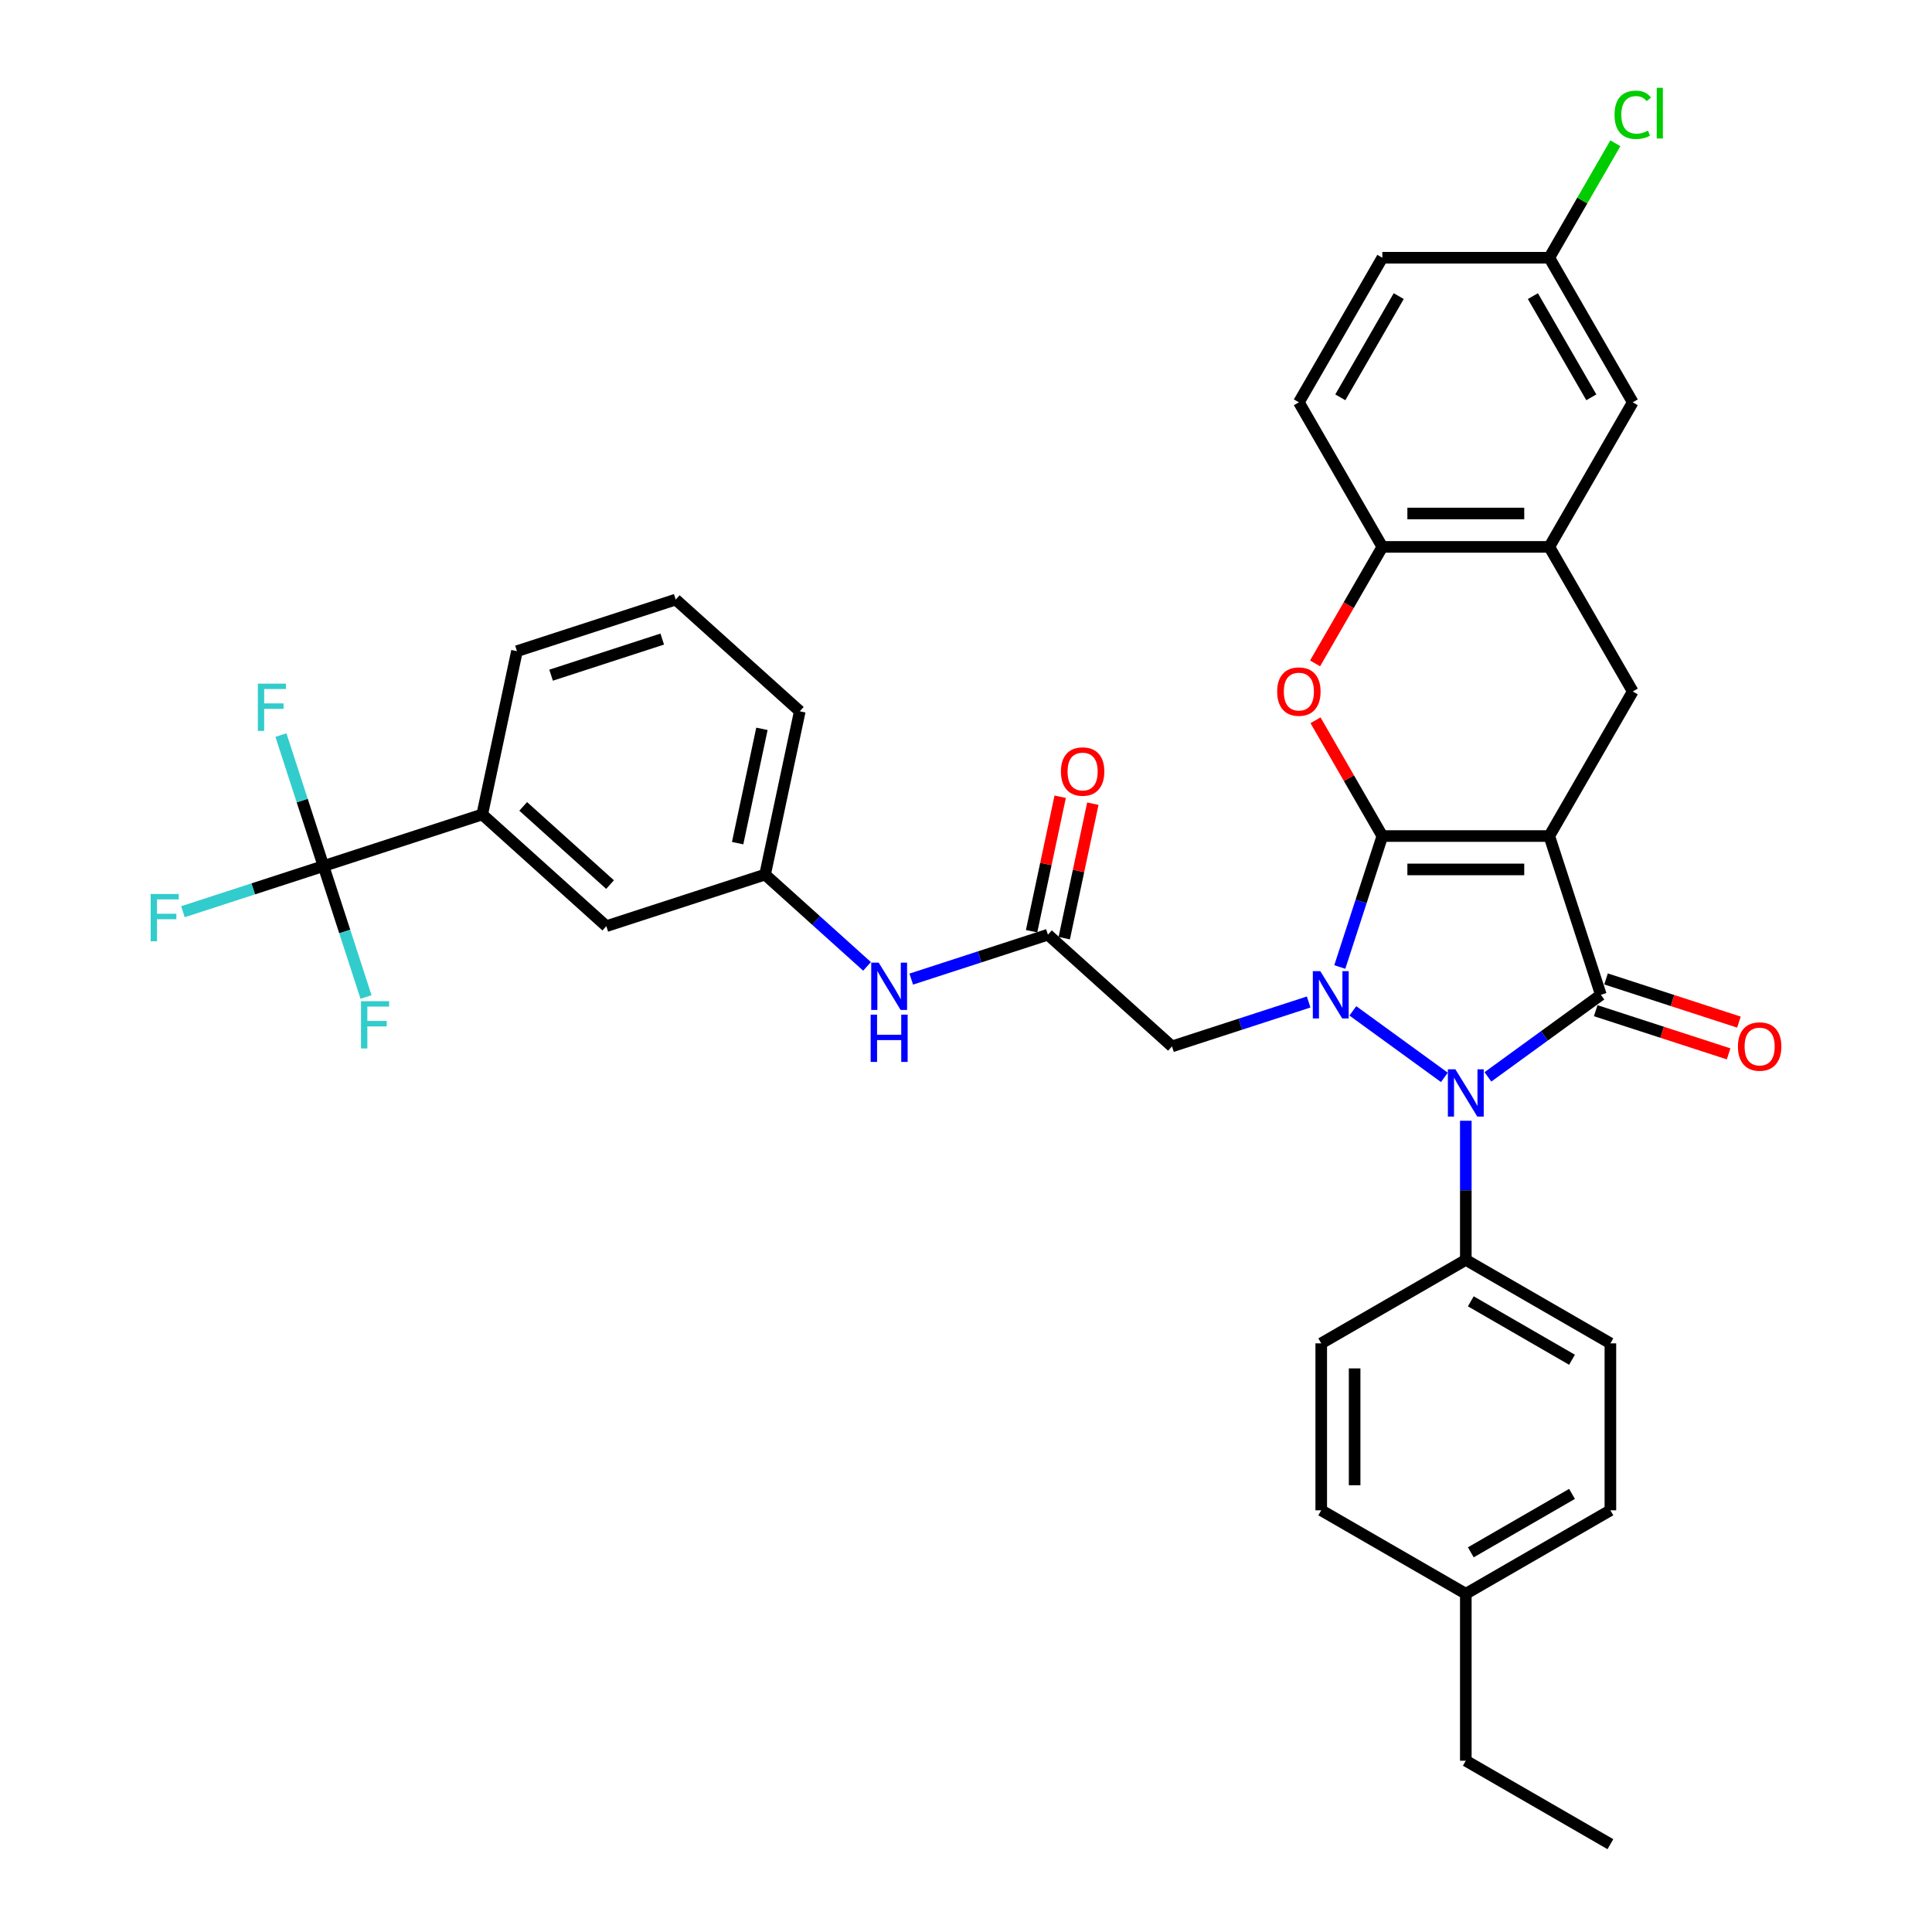 <?xml version='1.0' encoding='iso-8859-1'?>
<svg version='1.1' baseProfile='full'
              xmlns='http://www.w3.org/2000/svg'
                      xmlns:rdkit='http://www.rdkit.org/xml'
                      xmlns:xlink='http://www.w3.org/1999/xlink'
                  xml:space='preserve'
width='1000px' height='1000px' viewBox='0 0 1000 1000'>
<!-- END OF HEADER -->
<rect style='opacity:1.0;fill:#FFFFFF;stroke:none' width='1000' height='1000' x='0' y='0'> </rect>
<path class='bond-0' d='M 715.498,432.734 L 801.908,432.734' style='fill:none;fill-rule:evenodd;stroke:#000000;stroke-width:6px;stroke-linecap:butt;stroke-linejoin:miter;stroke-opacity:1' />
<path class='bond-0' d='M 728.46,450.016 L 788.946,450.016' style='fill:none;fill-rule:evenodd;stroke:#000000;stroke-width:6px;stroke-linecap:butt;stroke-linejoin:miter;stroke-opacity:1' />
<path class='bond-1' d='M 715.498,432.734 L 704.486,466.626' style='fill:none;fill-rule:evenodd;stroke:#000000;stroke-width:6px;stroke-linecap:butt;stroke-linejoin:miter;stroke-opacity:1' />
<path class='bond-1' d='M 704.486,466.626 L 693.474,500.518' style='fill:none;fill-rule:evenodd;stroke:#0000FF;stroke-width:6px;stroke-linecap:butt;stroke-linejoin:miter;stroke-opacity:1' />
<path class='bond-4' d='M 715.498,432.734 L 698.202,402.775' style='fill:none;fill-rule:evenodd;stroke:#000000;stroke-width:6px;stroke-linecap:butt;stroke-linejoin:miter;stroke-opacity:1' />
<path class='bond-4' d='M 698.202,402.775 L 680.905,372.816' style='fill:none;fill-rule:evenodd;stroke:#FF0000;stroke-width:6px;stroke-linecap:butt;stroke-linejoin:miter;stroke-opacity:1' />
<path class='bond-2' d='M 801.908,432.734 L 828.61,514.914' style='fill:none;fill-rule:evenodd;stroke:#000000;stroke-width:6px;stroke-linecap:butt;stroke-linejoin:miter;stroke-opacity:1' />
<path class='bond-5' d='M 801.908,432.734 L 845.112,357.902' style='fill:none;fill-rule:evenodd;stroke:#000000;stroke-width:6px;stroke-linecap:butt;stroke-linejoin:miter;stroke-opacity:1' />
<path class='bond-3' d='M 700.237,523.226 L 747.616,557.649' style='fill:none;fill-rule:evenodd;stroke:#0000FF;stroke-width:6px;stroke-linecap:butt;stroke-linejoin:miter;stroke-opacity:1' />
<path class='bond-6' d='M 677.356,518.631 L 641.986,530.124' style='fill:none;fill-rule:evenodd;stroke:#0000FF;stroke-width:6px;stroke-linecap:butt;stroke-linejoin:miter;stroke-opacity:1' />
<path class='bond-6' d='M 641.986,530.124 L 606.617,541.616' style='fill:none;fill-rule:evenodd;stroke:#000000;stroke-width:6px;stroke-linecap:butt;stroke-linejoin:miter;stroke-opacity:1' />
<path class='bond-13' d='M 825.939,523.132 L 860.333,534.307' style='fill:none;fill-rule:evenodd;stroke:#000000;stroke-width:6px;stroke-linecap:butt;stroke-linejoin:miter;stroke-opacity:1' />
<path class='bond-13' d='M 860.333,534.307 L 894.726,545.482' style='fill:none;fill-rule:evenodd;stroke:#FF0000;stroke-width:6px;stroke-linecap:butt;stroke-linejoin:miter;stroke-opacity:1' />
<path class='bond-13' d='M 831.28,506.696 L 865.673,517.871' style='fill:none;fill-rule:evenodd;stroke:#000000;stroke-width:6px;stroke-linecap:butt;stroke-linejoin:miter;stroke-opacity:1' />
<path class='bond-13' d='M 865.673,517.871 L 900.066,529.046' style='fill:none;fill-rule:evenodd;stroke:#FF0000;stroke-width:6px;stroke-linecap:butt;stroke-linejoin:miter;stroke-opacity:1' />
<path class='bond-36' d='M 828.61,514.914 L 799.377,536.153' style='fill:none;fill-rule:evenodd;stroke:#000000;stroke-width:6px;stroke-linecap:butt;stroke-linejoin:miter;stroke-opacity:1' />
<path class='bond-36' d='M 799.377,536.153 L 770.144,557.392' style='fill:none;fill-rule:evenodd;stroke:#0000FF;stroke-width:6px;stroke-linecap:butt;stroke-linejoin:miter;stroke-opacity:1' />
<path class='bond-11' d='M 758.703,580.1 L 758.703,616.107' style='fill:none;fill-rule:evenodd;stroke:#0000FF;stroke-width:6px;stroke-linecap:butt;stroke-linejoin:miter;stroke-opacity:1' />
<path class='bond-11' d='M 758.703,616.107 L 758.703,652.113' style='fill:none;fill-rule:evenodd;stroke:#000000;stroke-width:6px;stroke-linecap:butt;stroke-linejoin:miter;stroke-opacity:1' />
<path class='bond-9' d='M 680.685,343.368 L 698.092,313.218' style='fill:none;fill-rule:evenodd;stroke:#FF0000;stroke-width:6px;stroke-linecap:butt;stroke-linejoin:miter;stroke-opacity:1' />
<path class='bond-9' d='M 698.092,313.218 L 715.498,283.069' style='fill:none;fill-rule:evenodd;stroke:#000000;stroke-width:6px;stroke-linecap:butt;stroke-linejoin:miter;stroke-opacity:1' />
<path class='bond-37' d='M 845.112,357.902 L 801.908,283.069' style='fill:none;fill-rule:evenodd;stroke:#000000;stroke-width:6px;stroke-linecap:butt;stroke-linejoin:miter;stroke-opacity:1' />
<path class='bond-10' d='M 606.617,541.616 L 542.402,483.797' style='fill:none;fill-rule:evenodd;stroke:#000000;stroke-width:6px;stroke-linecap:butt;stroke-linejoin:miter;stroke-opacity:1' />
<path class='bond-7' d='M 167.433,448.265 L 249.613,421.563' style='fill:none;fill-rule:evenodd;stroke:#000000;stroke-width:6px;stroke-linecap:butt;stroke-linejoin:miter;stroke-opacity:1' />
<path class='bond-20' d='M 167.433,448.265 L 131.061,460.083' style='fill:none;fill-rule:evenodd;stroke:#000000;stroke-width:6px;stroke-linecap:butt;stroke-linejoin:miter;stroke-opacity:1' />
<path class='bond-20' d='M 131.061,460.083 L 94.689,471.901' style='fill:none;fill-rule:evenodd;stroke:#33CCCC;stroke-width:6px;stroke-linecap:butt;stroke-linejoin:miter;stroke-opacity:1' />
<path class='bond-21' d='M 167.433,448.265 L 178.445,482.157' style='fill:none;fill-rule:evenodd;stroke:#000000;stroke-width:6px;stroke-linecap:butt;stroke-linejoin:miter;stroke-opacity:1' />
<path class='bond-21' d='M 178.445,482.157 L 189.457,516.049' style='fill:none;fill-rule:evenodd;stroke:#33CCCC;stroke-width:6px;stroke-linecap:butt;stroke-linejoin:miter;stroke-opacity:1' />
<path class='bond-22' d='M 167.433,448.265 L 156.421,414.373' style='fill:none;fill-rule:evenodd;stroke:#000000;stroke-width:6px;stroke-linecap:butt;stroke-linejoin:miter;stroke-opacity:1' />
<path class='bond-22' d='M 156.421,414.373 L 145.409,380.48' style='fill:none;fill-rule:evenodd;stroke:#33CCCC;stroke-width:6px;stroke-linecap:butt;stroke-linejoin:miter;stroke-opacity:1' />
<path class='bond-8' d='M 801.908,283.069 L 715.498,283.069' style='fill:none;fill-rule:evenodd;stroke:#000000;stroke-width:6px;stroke-linecap:butt;stroke-linejoin:miter;stroke-opacity:1' />
<path class='bond-8' d='M 788.946,265.787 L 728.46,265.787' style='fill:none;fill-rule:evenodd;stroke:#000000;stroke-width:6px;stroke-linecap:butt;stroke-linejoin:miter;stroke-opacity:1' />
<path class='bond-15' d='M 801.908,283.069 L 845.112,208.237' style='fill:none;fill-rule:evenodd;stroke:#000000;stroke-width:6px;stroke-linecap:butt;stroke-linejoin:miter;stroke-opacity:1' />
<path class='bond-19' d='M 715.498,283.069 L 672.294,208.237' style='fill:none;fill-rule:evenodd;stroke:#000000;stroke-width:6px;stroke-linecap:butt;stroke-linejoin:miter;stroke-opacity:1' />
<path class='bond-14' d='M 542.402,483.797 L 507.032,495.289' style='fill:none;fill-rule:evenodd;stroke:#000000;stroke-width:6px;stroke-linecap:butt;stroke-linejoin:miter;stroke-opacity:1' />
<path class='bond-14' d='M 507.032,495.289 L 471.663,506.782' style='fill:none;fill-rule:evenodd;stroke:#0000FF;stroke-width:6px;stroke-linecap:butt;stroke-linejoin:miter;stroke-opacity:1' />
<path class='bond-18' d='M 550.854,485.594 L 558.252,450.79' style='fill:none;fill-rule:evenodd;stroke:#000000;stroke-width:6px;stroke-linecap:butt;stroke-linejoin:miter;stroke-opacity:1' />
<path class='bond-18' d='M 558.252,450.79 L 565.649,415.987' style='fill:none;fill-rule:evenodd;stroke:#FF0000;stroke-width:6px;stroke-linecap:butt;stroke-linejoin:miter;stroke-opacity:1' />
<path class='bond-18' d='M 533.95,482 L 541.348,447.197' style='fill:none;fill-rule:evenodd;stroke:#000000;stroke-width:6px;stroke-linecap:butt;stroke-linejoin:miter;stroke-opacity:1' />
<path class='bond-18' d='M 541.348,447.197 L 548.745,412.394' style='fill:none;fill-rule:evenodd;stroke:#FF0000;stroke-width:6px;stroke-linecap:butt;stroke-linejoin:miter;stroke-opacity:1' />
<path class='bond-23' d='M 758.703,652.113 L 833.536,695.318' style='fill:none;fill-rule:evenodd;stroke:#000000;stroke-width:6px;stroke-linecap:butt;stroke-linejoin:miter;stroke-opacity:1' />
<path class='bond-23' d='M 761.287,673.561 L 813.67,703.804' style='fill:none;fill-rule:evenodd;stroke:#000000;stroke-width:6px;stroke-linecap:butt;stroke-linejoin:miter;stroke-opacity:1' />
<path class='bond-24' d='M 758.703,652.113 L 683.87,695.318' style='fill:none;fill-rule:evenodd;stroke:#000000;stroke-width:6px;stroke-linecap:butt;stroke-linejoin:miter;stroke-opacity:1' />
<path class='bond-12' d='M 249.613,421.563 L 313.827,479.382' style='fill:none;fill-rule:evenodd;stroke:#000000;stroke-width:6px;stroke-linecap:butt;stroke-linejoin:miter;stroke-opacity:1' />
<path class='bond-12' d='M 270.809,417.393 L 315.759,457.866' style='fill:none;fill-rule:evenodd;stroke:#000000;stroke-width:6px;stroke-linecap:butt;stroke-linejoin:miter;stroke-opacity:1' />
<path class='bond-40' d='M 249.613,421.563 L 267.578,337.042' style='fill:none;fill-rule:evenodd;stroke:#000000;stroke-width:6px;stroke-linecap:butt;stroke-linejoin:miter;stroke-opacity:1' />
<path class='bond-17' d='M 448.781,500.198 L 422.394,476.439' style='fill:none;fill-rule:evenodd;stroke:#0000FF;stroke-width:6px;stroke-linecap:butt;stroke-linejoin:miter;stroke-opacity:1' />
<path class='bond-17' d='M 422.394,476.439 L 396.007,452.68' style='fill:none;fill-rule:evenodd;stroke:#000000;stroke-width:6px;stroke-linecap:butt;stroke-linejoin:miter;stroke-opacity:1' />
<path class='bond-38' d='M 845.112,208.237 L 801.908,133.404' style='fill:none;fill-rule:evenodd;stroke:#000000;stroke-width:6px;stroke-linecap:butt;stroke-linejoin:miter;stroke-opacity:1' />
<path class='bond-38' d='M 823.665,205.653 L 793.422,153.27' style='fill:none;fill-rule:evenodd;stroke:#000000;stroke-width:6px;stroke-linecap:butt;stroke-linejoin:miter;stroke-opacity:1' />
<path class='bond-16' d='M 313.827,479.382 L 396.007,452.68' style='fill:none;fill-rule:evenodd;stroke:#000000;stroke-width:6px;stroke-linecap:butt;stroke-linejoin:miter;stroke-opacity:1' />
<path class='bond-33' d='M 396.007,452.68 L 413.973,368.159' style='fill:none;fill-rule:evenodd;stroke:#000000;stroke-width:6px;stroke-linecap:butt;stroke-linejoin:miter;stroke-opacity:1' />
<path class='bond-33' d='M 381.798,436.409 L 394.374,377.244' style='fill:none;fill-rule:evenodd;stroke:#000000;stroke-width:6px;stroke-linecap:butt;stroke-linejoin:miter;stroke-opacity:1' />
<path class='bond-26' d='M 672.294,208.237 L 715.498,133.404' style='fill:none;fill-rule:evenodd;stroke:#000000;stroke-width:6px;stroke-linecap:butt;stroke-linejoin:miter;stroke-opacity:1' />
<path class='bond-26' d='M 693.741,205.653 L 723.984,153.27' style='fill:none;fill-rule:evenodd;stroke:#000000;stroke-width:6px;stroke-linecap:butt;stroke-linejoin:miter;stroke-opacity:1' />
<path class='bond-28' d='M 833.536,695.318 L 833.536,781.727' style='fill:none;fill-rule:evenodd;stroke:#000000;stroke-width:6px;stroke-linecap:butt;stroke-linejoin:miter;stroke-opacity:1' />
<path class='bond-27' d='M 683.87,695.318 L 683.87,781.727' style='fill:none;fill-rule:evenodd;stroke:#000000;stroke-width:6px;stroke-linecap:butt;stroke-linejoin:miter;stroke-opacity:1' />
<path class='bond-27' d='M 701.152,708.279 L 701.152,768.766' style='fill:none;fill-rule:evenodd;stroke:#000000;stroke-width:6px;stroke-linecap:butt;stroke-linejoin:miter;stroke-opacity:1' />
<path class='bond-25' d='M 801.908,133.404 L 715.498,133.404' style='fill:none;fill-rule:evenodd;stroke:#000000;stroke-width:6px;stroke-linecap:butt;stroke-linejoin:miter;stroke-opacity:1' />
<path class='bond-29' d='M 801.908,133.404 L 819.01,103.782' style='fill:none;fill-rule:evenodd;stroke:#000000;stroke-width:6px;stroke-linecap:butt;stroke-linejoin:miter;stroke-opacity:1' />
<path class='bond-29' d='M 819.01,103.782 L 836.112,74.16' style='fill:none;fill-rule:evenodd;stroke:#00CC00;stroke-width:6px;stroke-linecap:butt;stroke-linejoin:miter;stroke-opacity:1' />
<path class='bond-30' d='M 683.87,781.727 L 758.703,824.932' style='fill:none;fill-rule:evenodd;stroke:#000000;stroke-width:6px;stroke-linecap:butt;stroke-linejoin:miter;stroke-opacity:1' />
<path class='bond-39' d='M 833.536,781.727 L 758.703,824.932' style='fill:none;fill-rule:evenodd;stroke:#000000;stroke-width:6px;stroke-linecap:butt;stroke-linejoin:miter;stroke-opacity:1' />
<path class='bond-39' d='M 813.67,773.241 L 761.287,803.485' style='fill:none;fill-rule:evenodd;stroke:#000000;stroke-width:6px;stroke-linecap:butt;stroke-linejoin:miter;stroke-opacity:1' />
<path class='bond-34' d='M 758.703,824.932 L 758.703,911.341' style='fill:none;fill-rule:evenodd;stroke:#000000;stroke-width:6px;stroke-linecap:butt;stroke-linejoin:miter;stroke-opacity:1' />
<path class='bond-31' d='M 267.578,337.042 L 349.758,310.34' style='fill:none;fill-rule:evenodd;stroke:#000000;stroke-width:6px;stroke-linecap:butt;stroke-linejoin:miter;stroke-opacity:1' />
<path class='bond-31' d='M 285.246,349.473 L 342.772,330.781' style='fill:none;fill-rule:evenodd;stroke:#000000;stroke-width:6px;stroke-linecap:butt;stroke-linejoin:miter;stroke-opacity:1' />
<path class='bond-32' d='M 349.758,310.34 L 413.973,368.159' style='fill:none;fill-rule:evenodd;stroke:#000000;stroke-width:6px;stroke-linecap:butt;stroke-linejoin:miter;stroke-opacity:1' />
<path class='bond-35' d='M 758.703,911.341 L 833.536,954.545' style='fill:none;fill-rule:evenodd;stroke:#000000;stroke-width:6px;stroke-linecap:butt;stroke-linejoin:miter;stroke-opacity:1' />
<path  class='atom-2' d='M 683.387 502.679
L 691.406 515.64
Q 692.201 516.919, 693.48 519.235
Q 694.759 521.55, 694.828 521.689
L 694.828 502.679
L 698.077 502.679
L 698.077 527.15
L 694.724 527.15
L 686.118 512.979
Q 685.116 511.32, 684.044 509.419
Q 683.007 507.518, 682.696 506.93
L 682.696 527.15
L 679.516 527.15
L 679.516 502.679
L 683.387 502.679
' fill='#0000FF'/>
<path  class='atom-4' d='M 753.294 553.469
L 761.313 566.43
Q 762.108 567.709, 763.386 570.025
Q 764.665 572.34, 764.734 572.479
L 764.734 553.469
L 767.983 553.469
L 767.983 577.94
L 764.631 577.94
L 756.024 563.769
Q 755.022 562.11, 753.951 560.209
Q 752.914 558.308, 752.603 557.72
L 752.603 577.94
L 749.423 577.94
L 749.423 553.469
L 753.294 553.469
' fill='#0000FF'/>
<path  class='atom-5' d='M 661.061 357.971
Q 661.061 352.095, 663.964 348.811
Q 666.867 345.528, 672.294 345.528
Q 677.72 345.528, 680.624 348.811
Q 683.527 352.095, 683.527 357.971
Q 683.527 363.916, 680.589 367.303
Q 677.651 370.656, 672.294 370.656
Q 666.902 370.656, 663.964 367.303
Q 661.061 363.95, 661.061 357.971
M 672.294 367.891
Q 676.027 367.891, 678.031 365.402
Q 680.071 362.879, 680.071 357.971
Q 680.071 353.166, 678.031 350.747
Q 676.027 348.293, 672.294 348.293
Q 668.561 348.293, 666.522 350.712
Q 664.517 353.132, 664.517 357.971
Q 664.517 362.913, 666.522 365.402
Q 668.561 367.891, 672.294 367.891
' fill='#FF0000'/>
<path  class='atom-14' d='M 899.556 541.685
Q 899.556 535.809, 902.46 532.526
Q 905.363 529.242, 910.79 529.242
Q 916.216 529.242, 919.119 532.526
Q 922.023 535.809, 922.023 541.685
Q 922.023 547.63, 919.085 551.017
Q 916.147 554.37, 910.79 554.37
Q 905.398 554.37, 902.46 551.017
Q 899.556 547.665, 899.556 541.685
M 910.79 551.605
Q 914.522 551.605, 916.527 549.116
Q 918.566 546.593, 918.566 541.685
Q 918.566 536.881, 916.527 534.461
Q 914.522 532.007, 910.79 532.007
Q 907.057 532.007, 905.017 534.427
Q 903.013 536.846, 903.013 541.685
Q 903.013 546.628, 905.017 549.116
Q 907.057 551.605, 910.79 551.605
' fill='#FF0000'/>
<path  class='atom-15' d='M 454.813 498.263
L 462.832 511.225
Q 463.627 512.504, 464.905 514.819
Q 466.184 517.135, 466.253 517.273
L 466.253 498.263
L 469.502 498.263
L 469.502 522.734
L 466.15 522.734
L 457.543 508.563
Q 456.541 506.904, 455.47 505.003
Q 454.433 503.102, 454.122 502.515
L 454.122 522.734
L 450.942 522.734
L 450.942 498.263
L 454.813 498.263
' fill='#0000FF'/>
<path  class='atom-15' d='M 450.648 525.182
L 453.966 525.182
L 453.966 535.585
L 466.478 535.585
L 466.478 525.182
L 469.796 525.182
L 469.796 549.653
L 466.478 549.653
L 466.478 538.35
L 453.966 538.35
L 453.966 549.653
L 450.648 549.653
L 450.648 525.182
' fill='#0000FF'/>
<path  class='atom-19' d='M 549.134 399.345
Q 549.134 393.469, 552.038 390.186
Q 554.941 386.902, 560.367 386.902
Q 565.794 386.902, 568.697 390.186
Q 571.601 393.469, 571.601 399.345
Q 571.601 405.29, 568.663 408.677
Q 565.725 412.03, 560.367 412.03
Q 554.976 412.03, 552.038 408.677
Q 549.134 405.325, 549.134 399.345
M 560.367 409.265
Q 564.1 409.265, 566.105 406.776
Q 568.144 404.253, 568.144 399.345
Q 568.144 394.541, 566.105 392.121
Q 564.1 389.667, 560.367 389.667
Q 556.635 389.667, 554.595 392.087
Q 552.591 394.506, 552.591 399.345
Q 552.591 404.288, 554.595 406.776
Q 556.635 409.265, 560.367 409.265
' fill='#FF0000'/>
<path  class='atom-21' d='M 77.977 462.731
L 92.529 462.731
L 92.529 465.531
L 81.261 465.531
L 81.261 472.962
L 91.284 472.962
L 91.284 475.796
L 81.261 475.796
L 81.261 487.202
L 77.977 487.202
L 77.977 462.731
' fill='#33CCCC'/>
<path  class='atom-22' d='M 186.859 518.209
L 201.41 518.209
L 201.41 521.009
L 190.143 521.009
L 190.143 528.44
L 200.166 528.44
L 200.166 531.274
L 190.143 531.274
L 190.143 542.68
L 186.859 542.68
L 186.859 518.209
' fill='#33CCCC'/>
<path  class='atom-23' d='M 133.455 353.849
L 148.007 353.849
L 148.007 356.649
L 136.739 356.649
L 136.739 364.08
L 146.762 364.08
L 146.762 366.914
L 136.739 366.914
L 136.739 378.32
L 133.455 378.32
L 133.455 353.849
' fill='#33CCCC'/>
<path  class='atom-30' d='M 835.676 59.418
Q 835.676 53.335, 838.511 50.155
Q 841.379 46.941, 846.806 46.941
Q 851.852 46.941, 854.548 50.501
L 852.267 52.367
Q 850.297 49.775, 846.806 49.775
Q 843.108 49.775, 841.137 52.264
Q 839.202 54.718, 839.202 59.418
Q 839.202 64.257, 841.207 66.746
Q 843.246 69.234, 847.186 69.234
Q 849.882 69.234, 853.027 67.61
L 853.995 70.202
Q 852.716 71.032, 850.781 71.516
Q 848.845 71.999, 846.702 71.999
Q 841.379 71.999, 838.511 68.751
Q 835.676 65.501, 835.676 59.418
' fill='#00CC00'/>
<path  class='atom-30' d='M 857.521 45.455
L 860.7 45.455
L 860.7 71.688
L 857.521 71.688
L 857.521 45.455
' fill='#00CC00'/>
</svg>
